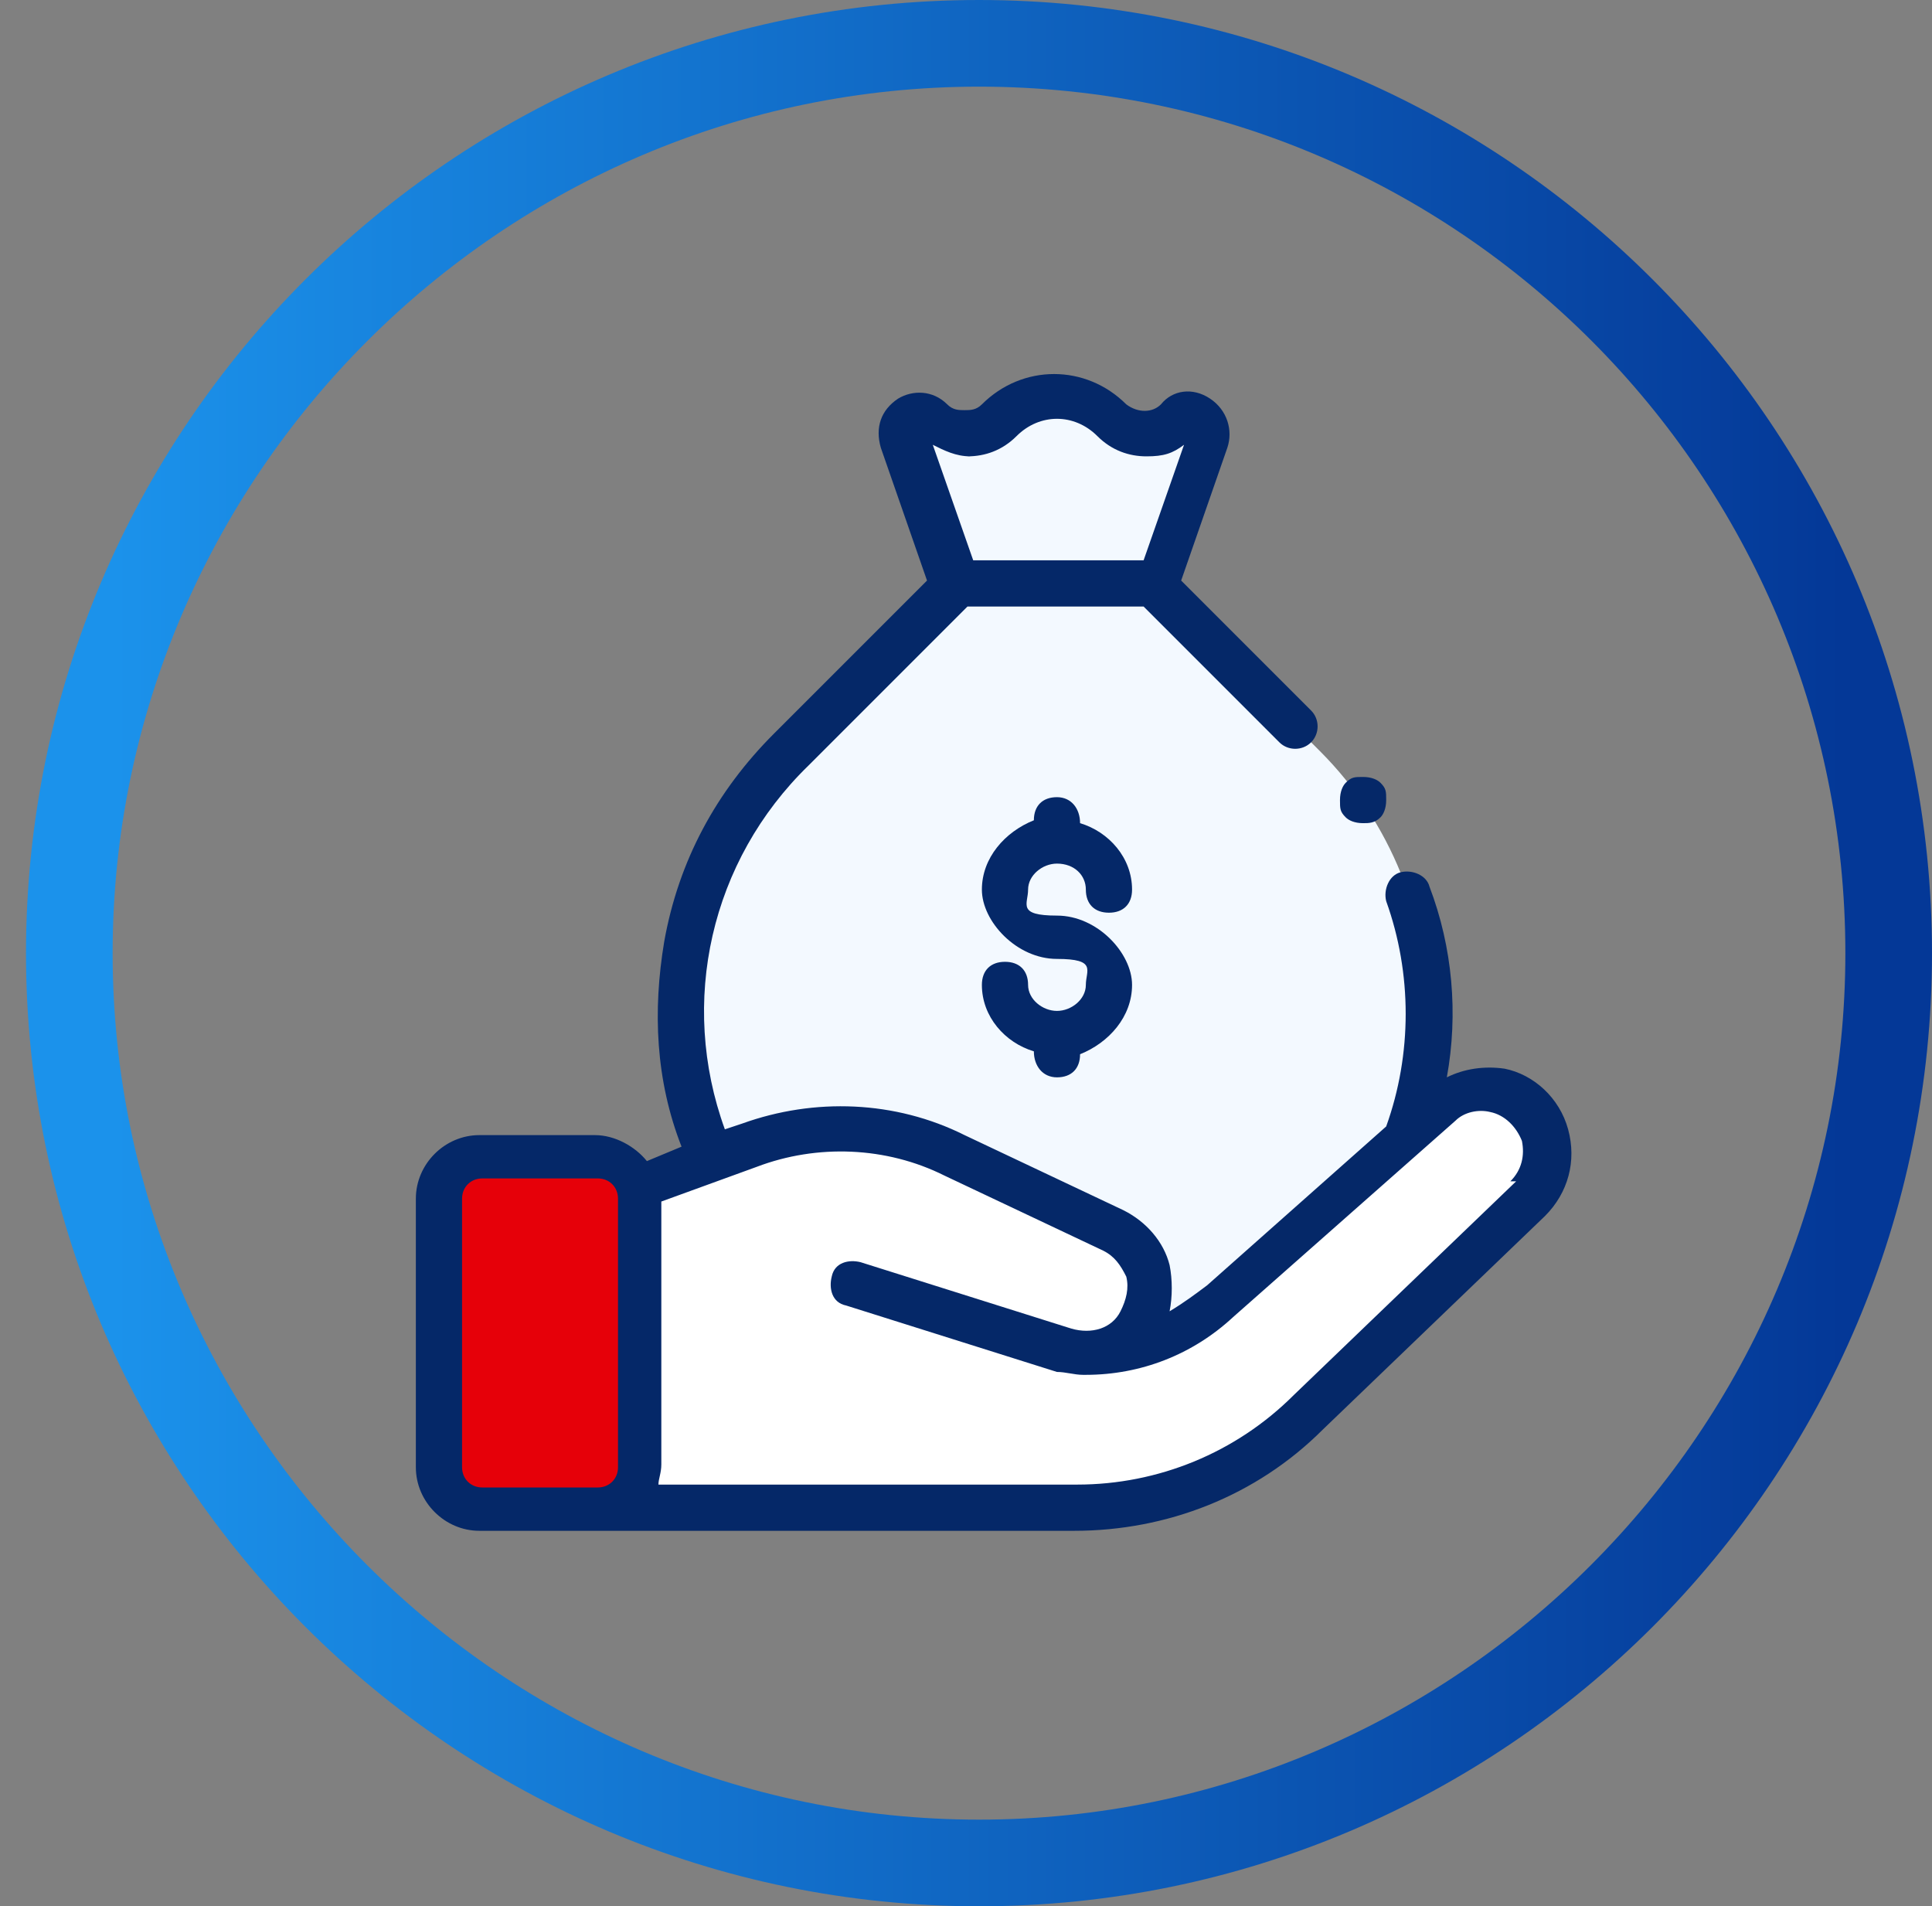 <?xml version="1.0" encoding="UTF-8"?>
<svg id="Layer_1" xmlns="http://www.w3.org/2000/svg" xmlns:xlink="http://www.w3.org/1999/xlink" version="1.1" viewBox="0 0 66.9 66">
  <rect x="0" y="0" width="66.9" height="66" fill="#808080" stroke="none"/>
  <!-- Generator: Adobe Illustrator 29.0.1, SVG Export Plug-In . SVG Version: 2.1.0 Build 192)  -->
  <defs>
    <style>
      .st0 {
        fill: #052868;
      }

      .st1 {
        fill: url(#linear-gradient);
      }

      .st2 {
        fill: #e60009;
      }

      .st3 {
        fill: #f3f9ff;
      }

      .st4 {
        fill: #fff;
      }
    </style>
    <linearGradient id="linear-gradient" x1="3.9" y1="35" x2="63.9" y2="35" gradientTransform="translate(0 68) scale(1 -1)" gradientUnits="userSpaceOnUse">
      <stop offset="0" stop-color="#1b92eb"/>
      <stop offset="1" stop-color="#043897"/>
    </linearGradient>
  </defs>
  <path class="st1" d="M33.9,66C15.7,66,.9,51.2.9,33S15.7,0,33.9,0s33,14.8,33,33-14.8,33-33,33ZM33.9,3C17.4,3,3.9,16.5,3.9,33s13.5,30,30,30,30-13.5,30-30S50.5,3,33.9,3Z"/>
  <g id="fi_2746080">
    <g>
      <g>
        <path class="st3" d="M32.3,14.6c.6.6,1.6.6,2.3,0,1.1-1.1,2.8-1.1,3.9,0,.6.6,1.6.6,2.3,0h0c.5-.5,1.2,0,1,.6l-1.7,5h-7l-1.8-5c-.2-.6.6-1.1,1-.6Z"/>
        <path class="st3" d="M45.7,26l-5.7-5.7h-6.8l-5.7,5.7c-5,5-5,13.2,0,18.2,5,5,13.2,5,18.2,0,5-5,5-13.2,0-18.2Z"/>
      </g>
      <path class="st4" d="M22.1,52.2h15.2c3,0,5.9-1.2,8.1-3.3l7.7-7.4c1.3-1.2.6-3.4-1.1-3.7-.7-.1-1.4,0-1.9.5l-7.7,6.8c-1.3,1.1-3,1.8-4.7,1.8l-8-2.4,7.3,2.3c1,.3,2,0,2.6-1,.7-1.1.3-2.6-.9-3.2l-5.5-2.6c-2.2-1.1-4.8-1.2-7.1-.3l-3.8,1.4v11.1Z"/>
      <path class="st2" d="M20.7,40h-4c-.8,0-1.5.7-1.5,1.5v9.3c0,.8.7,1.5,1.5,1.5h4c.8,0,1.5-.7,1.5-1.5v-9.3c0-.8-.7-1.5-1.5-1.5Z"/>
      <g>
        <path class="st0" d="M36.6,29.9c.6,0,1,.4,1,.9s.3.8.8.8.8-.3.8-.8c0-1.1-.8-2-1.8-2.3h0c0-.5-.3-.9-.8-.9s-.8.3-.8.8h0c-1,.4-1.8,1.3-1.8,2.4s1.2,2.4,2.6,2.4,1,.4,1,.9-.5.9-1,.9-1-.4-1-.9-.3-.8-.8-.8-.8.3-.8.8c0,1.1.8,2,1.8,2.3h0c0,.5.3.9.8.9s.8-.3.8-.8h0c1-.4,1.8-1.3,1.8-2.4s-1.2-2.4-2.6-2.4-1-.4-1-.9.5-.9,1-.9Z"/>
        <path class="st0" d="M54.3,39.1c-.3-1.1-1.2-1.9-2.2-2.1-.7-.1-1.4,0-2,.3.4-2.2.2-4.5-.6-6.6-.1-.4-.6-.6-1-.5-.4.1-.6.6-.5,1,.9,2.5.9,5.3,0,7.8l-6.2,5.5c-.4.3-.8.6-1.3.9.1-.5.1-1.1,0-1.6-.2-.8-.8-1.5-1.6-1.9l-5.5-2.6c-2.4-1.2-5.2-1.3-7.7-.4l-.6.2c-1.6-4.4-.5-9.3,2.9-12.6l5.5-5.5h6.1l4.7,4.7c.3.3.8.3,1.1,0,.3-.3.3-.8,0-1.1l-4.5-4.5,1.6-4.6c.2-.6,0-1.3-.6-1.7-.6-.4-1.3-.3-1.7.2h0c-.3.3-.8.3-1.2,0-1.4-1.4-3.6-1.4-5,0-.2.2-.4.2-.6.2s-.4,0-.6-.2c-.5-.5-1.2-.5-1.7-.2-.6.4-.8,1-.6,1.7l1.6,4.6-5.3,5.3c-2,2-3.3,4.4-3.8,7.2-.4,2.4-.3,4.8.6,7.1l-1.2.5c-.4-.5-1.1-.9-1.8-.9h-4c-1.2,0-2.2,1-2.2,2.2v9.3c0,1.2,1,2.2,2.2,2.2h20.6c3.2,0,6.3-1.2,8.6-3.5l7.7-7.4c.8-.8,1.1-1.9.8-3ZM33.5,15.8c.6,0,1.2-.2,1.7-.7.8-.8,2-.8,2.8,0,.5.5,1.1.7,1.7.7s.9-.1,1.3-.4l-1.4,4h-5.9l-1.4-4c.4.2.8.4,1.3.4ZM16,50.8v-9.3c0-.4.3-.7.7-.7h4c.4,0,.7.3.7.7v9.3c0,.4-.3.7-.7.7h-4c-.4,0-.7-.3-.7-.7ZM52.5,40.9l-7.7,7.4c-2,2-4.7,3.1-7.5,3.1h-14.5c0-.2.1-.4.1-.7v-9.1l3.3-1.2c2.1-.8,4.5-.7,6.5.3l5.5,2.6c.4.2.6.5.8.9.1.4,0,.8-.2,1.2-.3.6-1,.8-1.7.6l-7.3-2.3c-.4-.1-.9,0-1,.5-.1.4,0,.9.5,1l7.3,2.3c.3,0,.6.1.9.1s0,0,.1,0c1.9,0,3.7-.7,5.1-2l7.7-6.8c.3-.3.8-.4,1.2-.3.5.1.9.5,1.1,1,.1.5,0,1-.4,1.4Z"/>
        <path class="st0" d="M47.2,28.5c.2,0,.4,0,.6-.2.1-.1.2-.3.2-.6s0-.4-.2-.6c-.1-.1-.3-.2-.6-.2s-.4,0-.6.2c-.1.1-.2.3-.2.6s0,.4.2.6c.1.1.3.2.6.2Z"/>
      </g>
    </g>
  </g>
</svg>